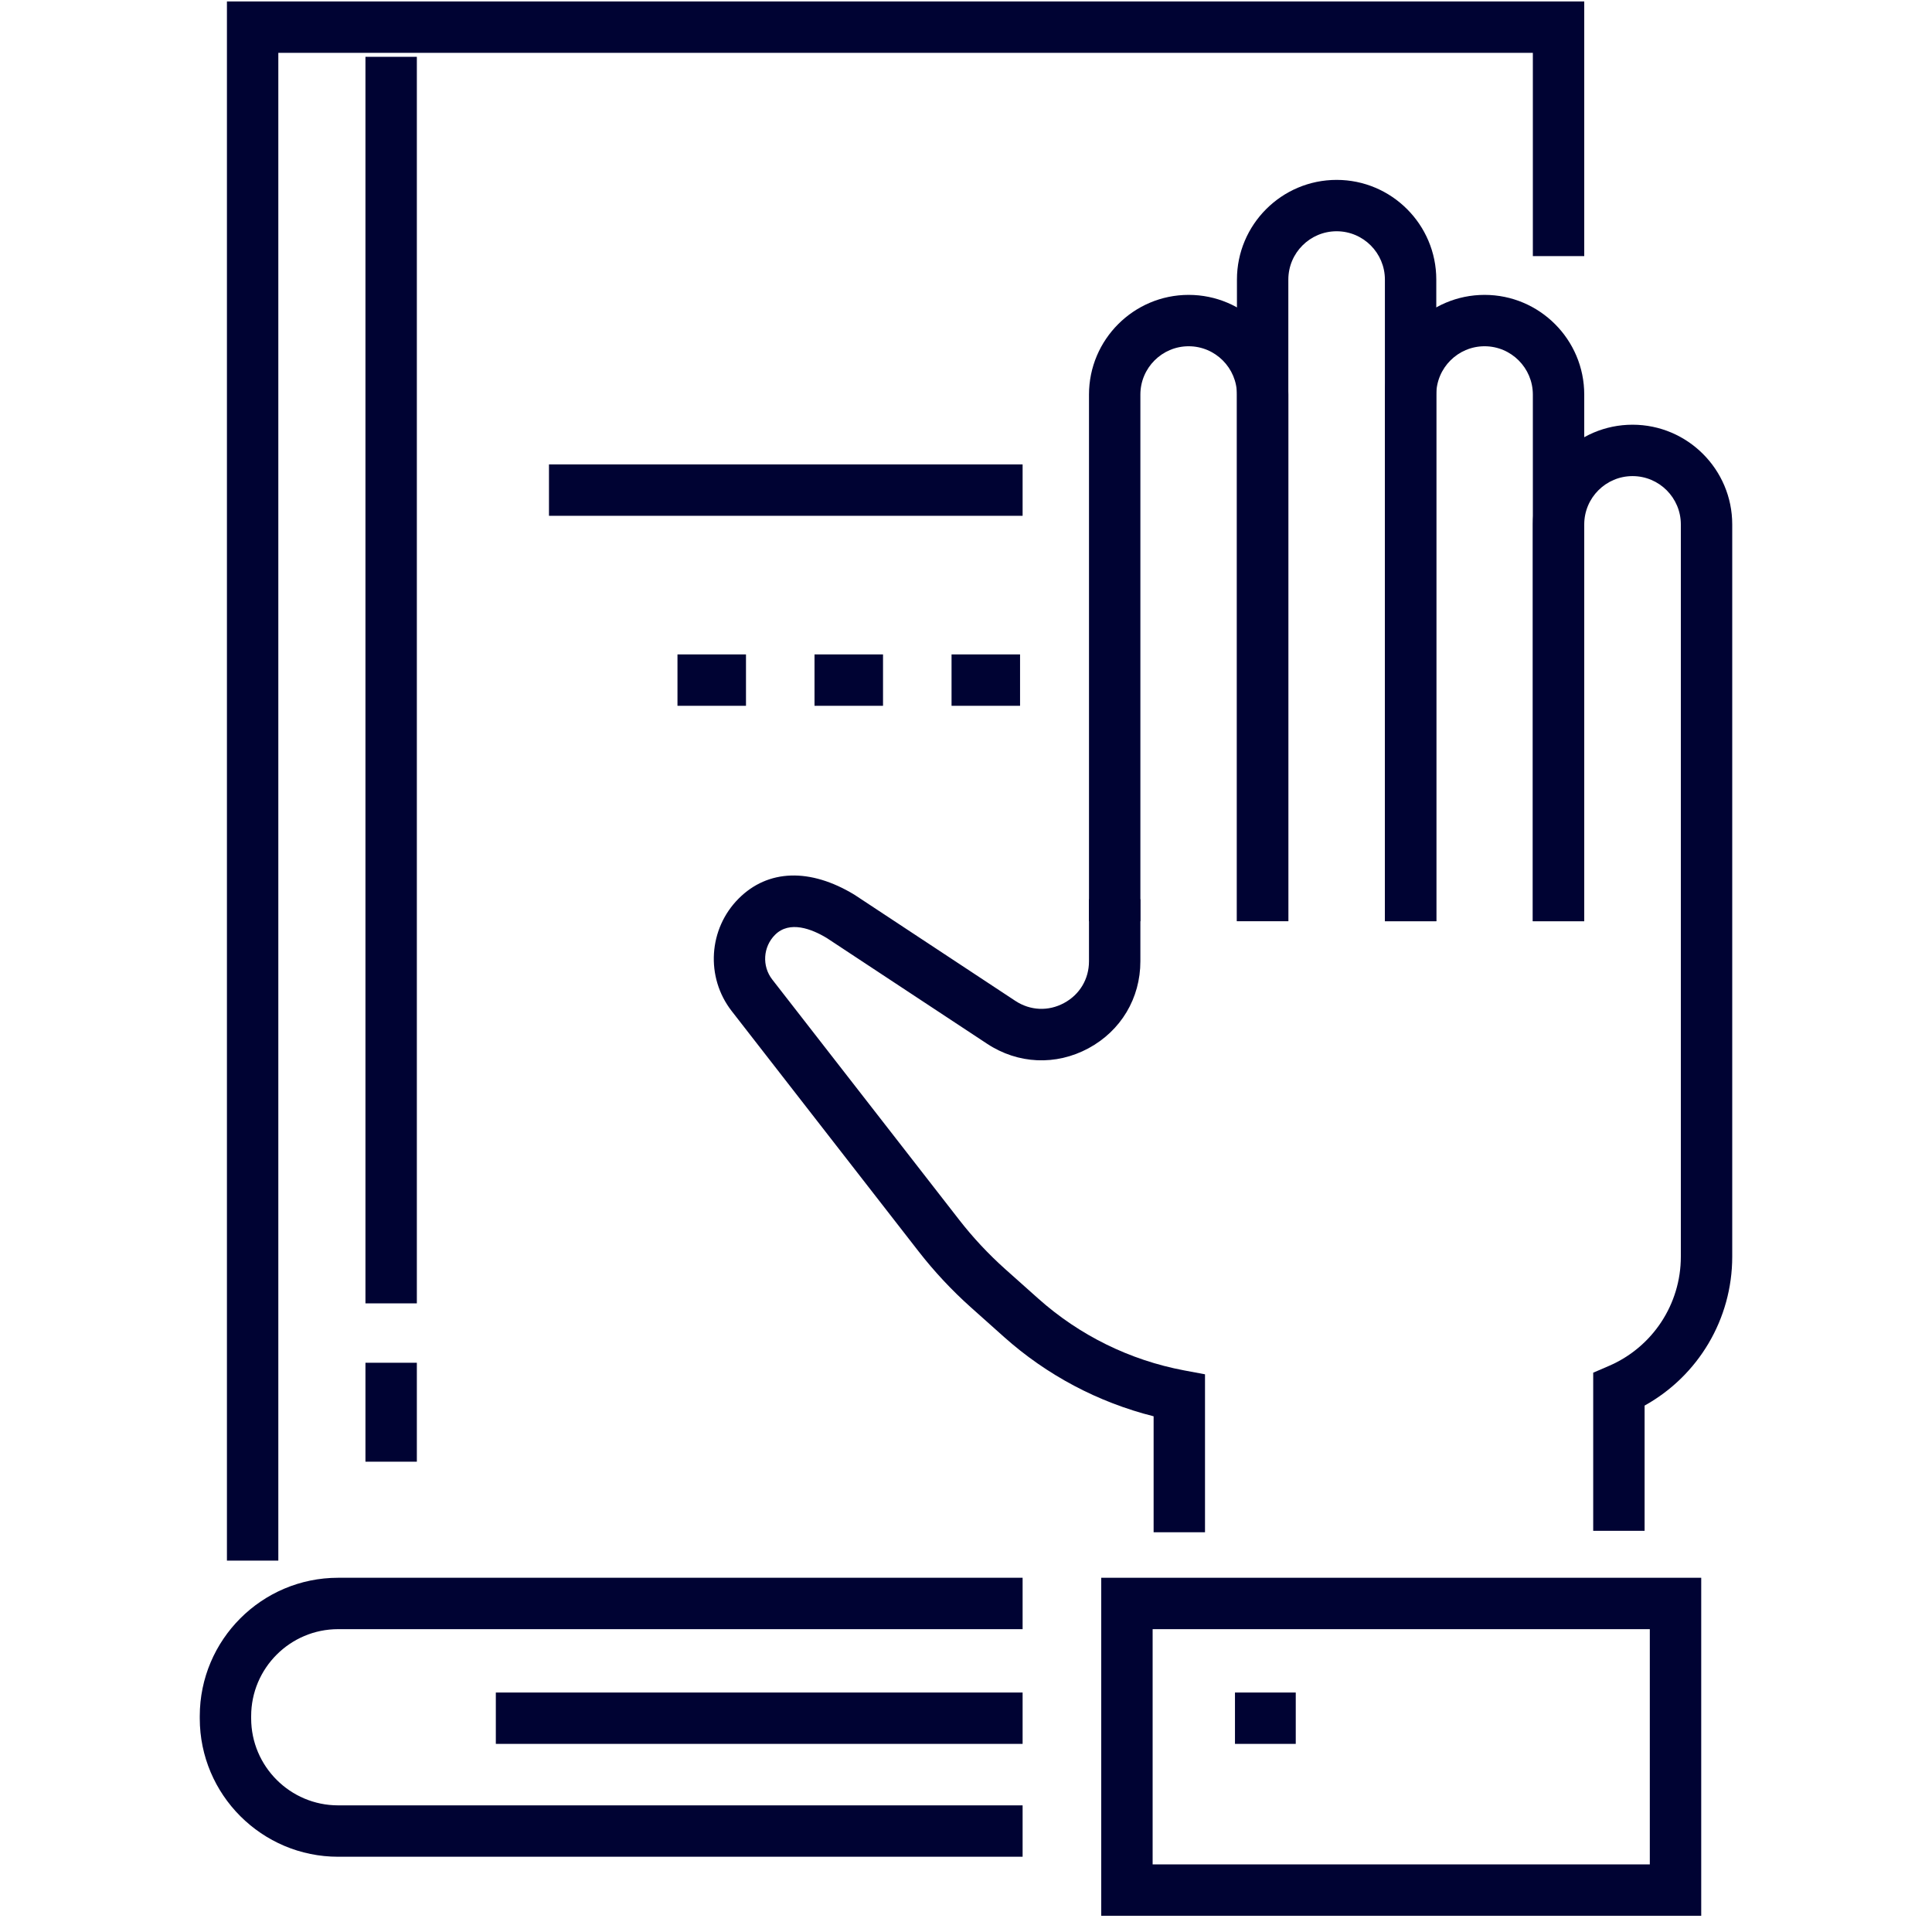 <?xml version="1.0" encoding="utf-8"?>
<!-- Generator: Adobe Illustrator 14.0.0, SVG Export Plug-In . SVG Version: 6.00 Build 43363)  -->
<!DOCTYPE svg PUBLIC "-//W3C//DTD SVG 1.1//EN" "http://www.w3.org/Graphics/SVG/1.1/DTD/svg11.dtd">
<svg version="1.1" id="Capa_1" xmlns="http://www.w3.org/2000/svg" xmlns:xlink="http://www.w3.org/1999/xlink" x="0px" y="0px"
	 width="100px" height="100px" viewBox="0 0 100 100" enable-background="new 0 0 100 100" xml:space="preserve">
<g>
	<g>
		<polygon fill="#000333" points="14.406,80.777 11.746,80.777 11.746,0.075 82,0.075 82,13.256 79.34,13.256 79.34,2.735 
			14.406,2.735 		"/>
	</g>
	<g>
		<rect x="18.916" y="2.941" fill="#000333" width="2.66" height="64.521"/>
	</g>
	<g>
		<rect x="18.916" y="70.536" fill="#000333" width="2.66" height="5.121"/>
	</g>
	<g>
		<g>
			<path fill="#000333" d="M82,47.682h-2.66v-27.26c0-1.377-1.121-2.5-2.498-2.5c-1.379,0-2.5,1.122-2.5,2.5v27.26h-2.66v-27.26
				c0-2.844,2.314-5.159,5.16-5.159c2.844,0,5.158,2.315,5.158,5.159V47.682z"/>
		</g>
		<g>
			<path fill="#000333" d="M74.342,47.682h-2.66V14.47c0-1.377-1.121-2.5-2.498-2.5c-1.379,0-2.5,1.122-2.5,2.5v33.211h-2.66V14.47
				c0-2.844,2.314-5.159,5.16-5.159c2.844,0,5.158,2.315,5.158,5.159V47.682L74.342,47.682z"/>
		</g>
		<g>
			<path fill="#000333" d="M66.684,47.682h-2.66v-27.26c0-1.377-1.121-2.5-2.5-2.5c-1.377,0-2.498,1.122-2.498,2.5v27.26h-2.66
				v-27.26c0-2.844,2.314-5.159,5.158-5.159c2.847,0,5.16,2.315,5.16,5.159V47.682z"/>
		</g>
		<g>
			<g>
				<rect x="63.922" y="87.605" fill="#000333" width="3.146" height="2.658"/>
			</g>
			<g>
				<path fill="#000333" d="M88.055,99.16H57V81.665h31.055V99.16z M59.66,96.501h25.734V84.325H59.66V96.501z"/>
			</g>
		</g>
		<g>
			<path fill="#000333" d="M62.371,79.309h-2.66v-6.002c-2.869-0.722-5.525-2.127-7.74-4.104l-1.719-1.535
				c-0.985-0.88-1.895-1.854-2.705-2.895l-9.675-12.441c-1.362-1.753-1.205-4.257,0.364-5.826c1.515-1.517,3.697-1.586,5.988-0.196
				l8.333,5.497c0.769,0.506,1.709,0.547,2.516,0.11c0.811-0.435,1.293-1.242,1.293-2.162v-3.211h2.66v3.211
				c0,1.914-1.006,3.597-2.689,4.505c-1.688,0.907-3.646,0.819-5.243-0.234L42.8,48.556c-0.787-0.478-1.934-0.921-2.684-0.17
				c-0.623,0.623-0.685,1.618-0.144,2.314l9.675,12.438c0.71,0.914,1.511,1.771,2.376,2.545l1.719,1.533
				c2.13,1.901,4.738,3.186,7.545,3.715l1.084,0.203V79.309z"/>
		</g>
		<g>
			<path fill="#000333" d="M85.124,79.236h-2.66V71.05l0.806-0.347C85.535,69.73,87,67.508,87,65.045V27.143
				c0-1.379-1.122-2.5-2.5-2.5c-1.379,0-2.5,1.122-2.5,2.5v20.539h-2.66V27.143c0-2.845,2.314-5.16,5.16-5.16
				c2.844,0,5.16,2.315,5.16,5.16v37.903c0,3.228-1.756,6.164-4.536,7.707V79.236z"/>
		</g>
	</g>
	<g>
		<path fill="#000333" d="M52.93,96.105H17.502c-3.95,0-7.162-3.213-7.162-7.162v-0.116c0-3.95,3.212-7.162,7.162-7.162H52.93v2.66
			H17.502c-2.483,0-4.502,2.019-4.502,4.502v0.116c0,2.481,2.019,4.502,4.502,4.502H52.93V96.105z"/>
	</g>
	<g>
		<rect x="25.664" y="87.605" fill="#000333" width="27.266" height="2.658"/>
	</g>
	<g>
		<rect x="28.415" y="24.038" fill="#000333" width="24.515" height="2.66"/>
	</g>
	<g>
		<path fill="#000333" d="M52.798,36.532h-3.546v-2.66h3.546V36.532z M45.705,36.532h-3.546v-2.66h3.546V36.532z M38.612,36.532
			h-3.546v-2.66h3.546V36.532z"/>
	</g>
</g>
</svg>
